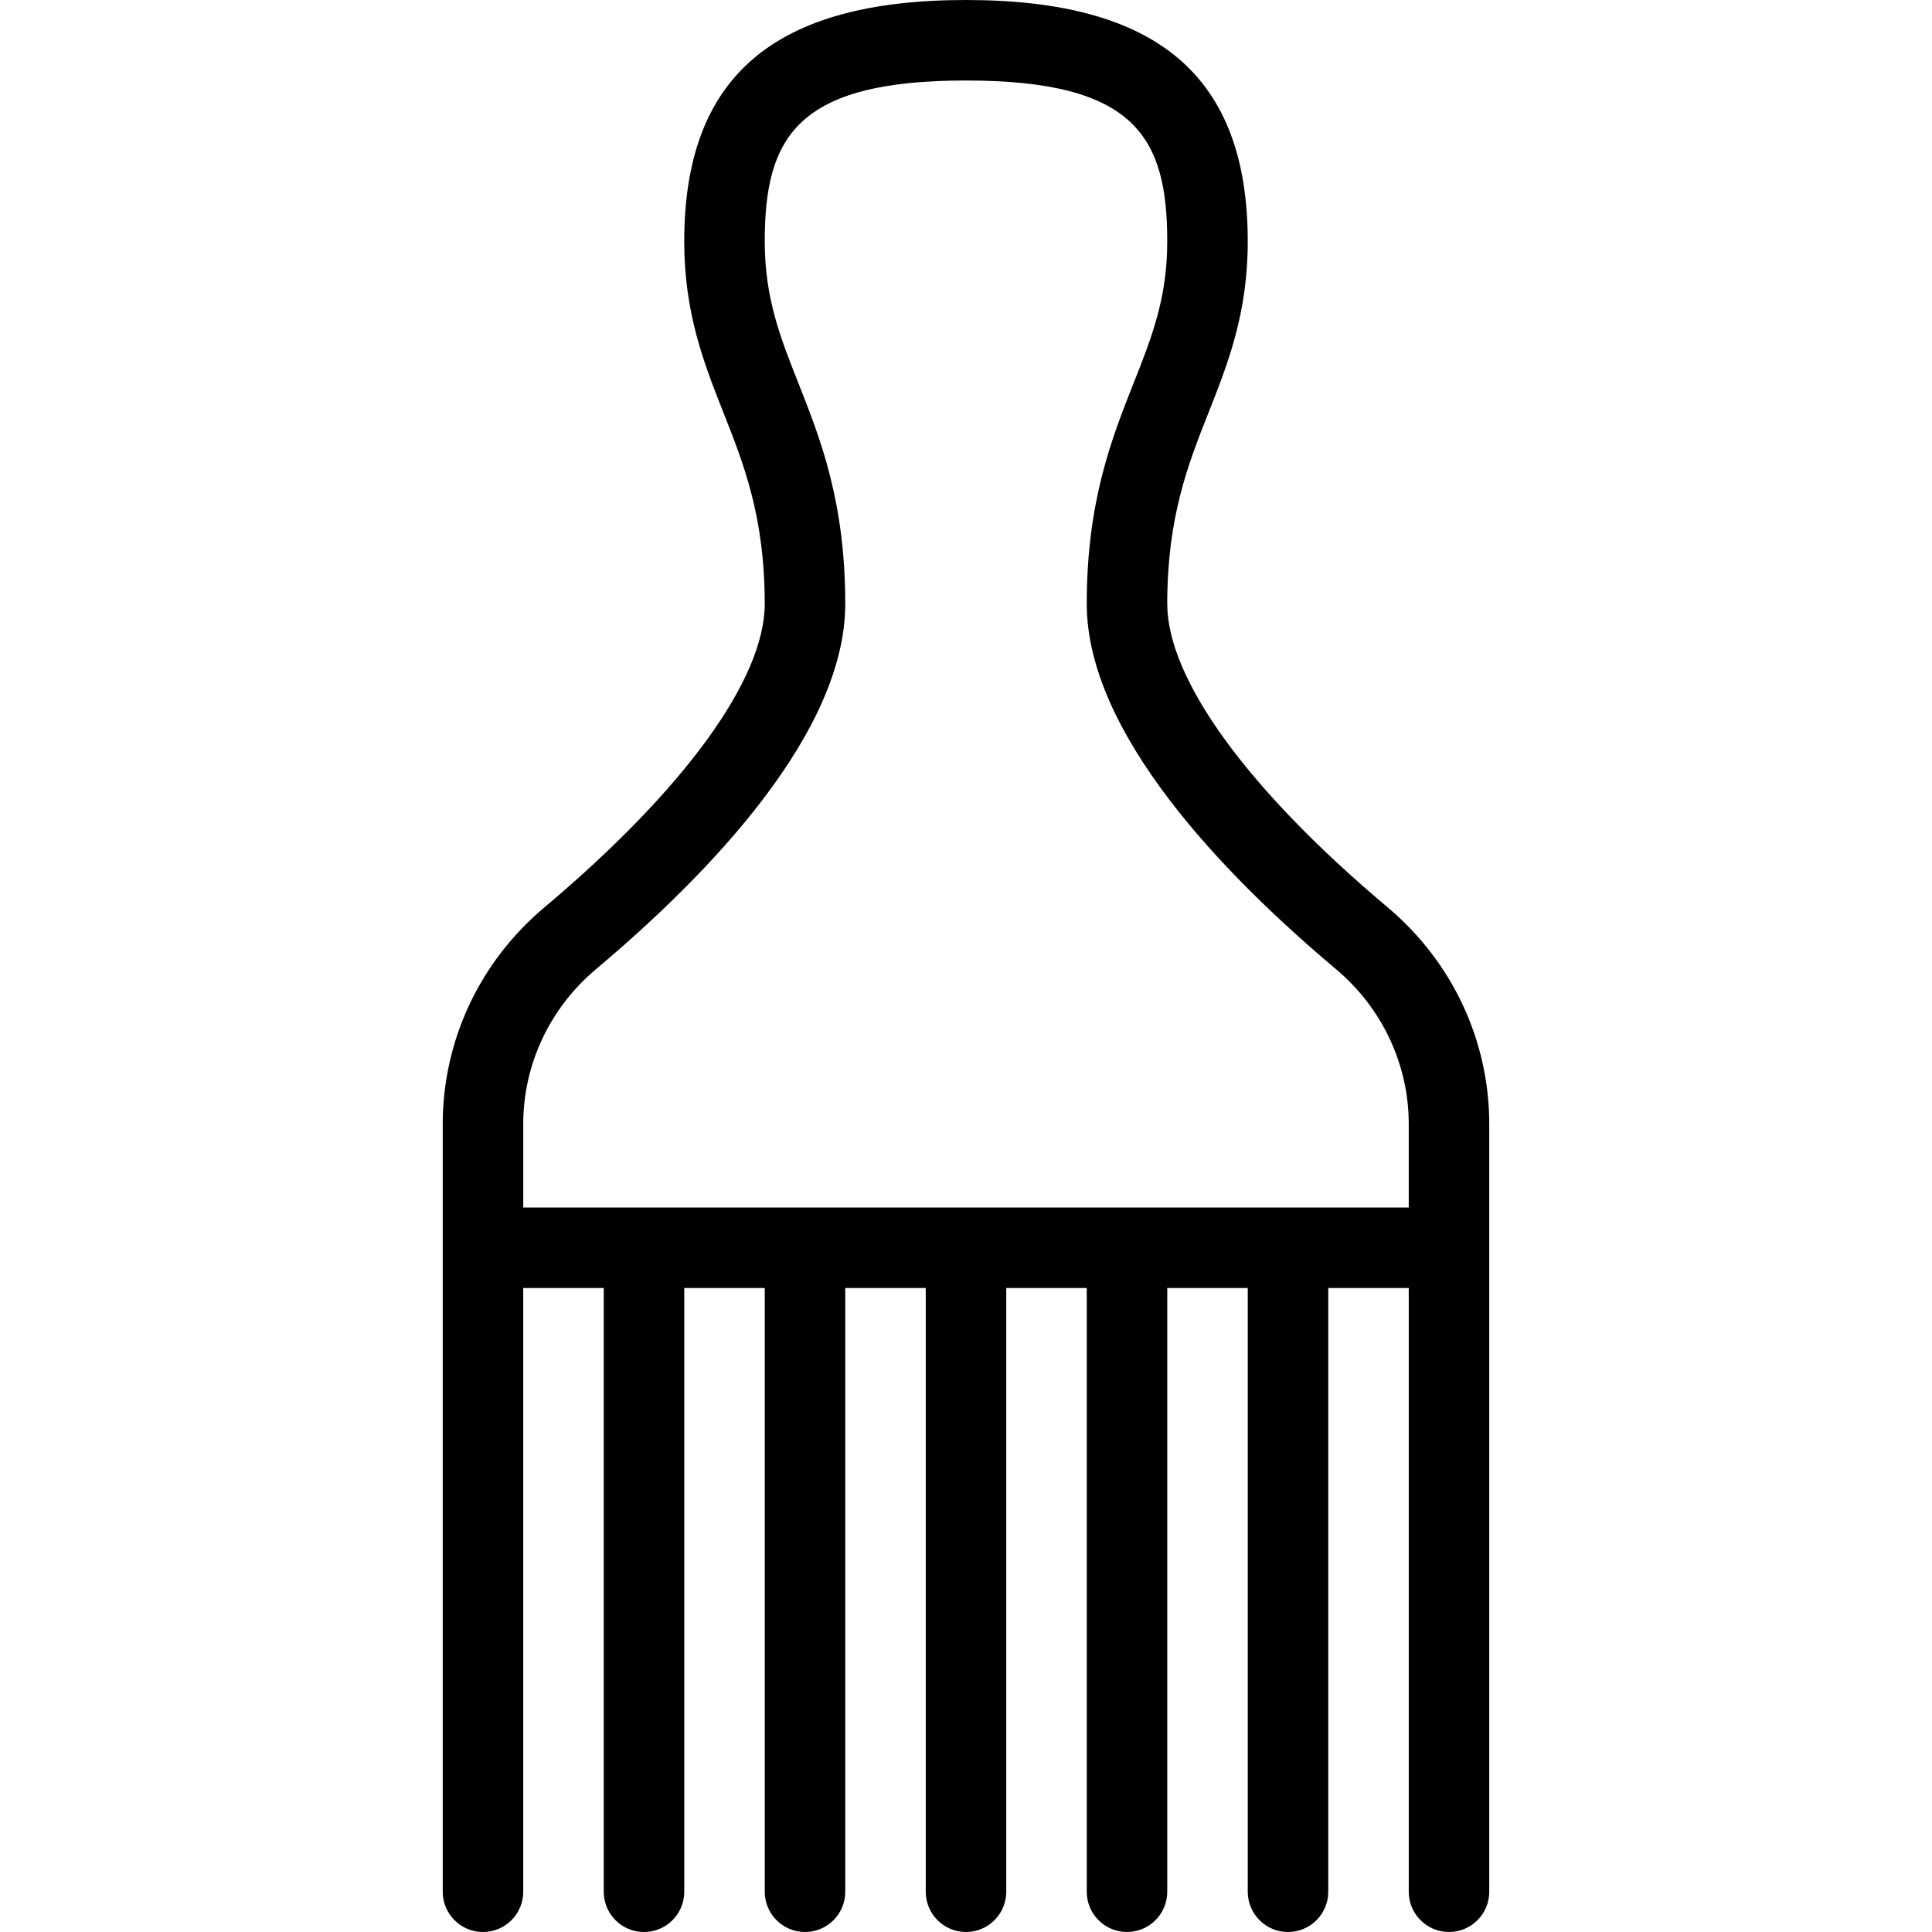 <?xml version="1.0" encoding="iso-8859-1"?>
<!-- Uploaded to: SVG Repo, www.svgrepo.com, Generator: SVG Repo Mixer Tools -->
<svg fill="#000000" height="800px" width="800px" version="1.1" id="Layer_1" xmlns="http://www.w3.org/2000/svg" xmlns:xlink="http://www.w3.org/1999/xlink" 
	 viewBox="0 0 512 512" xml:space="preserve">
<g>
	<g>
		<path d="M367.808,240.512c-37.163-31.232-58.475-60.565-58.475-80.512c0-23.019,5.568-37.077,10.944-50.667
			c5.099-12.885,10.389-26.24,10.389-45.333c0-43.669-23.723-64-74.667-64s-74.667,20.331-74.667,64
			c0,19.093,5.291,32.448,10.389,45.355c5.376,13.589,10.944,27.648,10.944,50.667c0,19.925-21.312,49.259-58.475,80.512
			c-17.067,14.357-26.859,35.264-26.859,57.344v203.456c0,5.888,4.779,10.667,10.667,10.667c5.888,0,10.667-4.779,10.667-10.667
			v-160H160v160c0,5.888,4.779,10.667,10.667,10.667s10.667-4.779,10.667-10.667v-160h21.333v160
			c0,5.888,4.779,10.667,10.667,10.667S224,507.221,224,501.333v-160h21.333v160c0,5.888,4.779,10.667,10.667,10.667
			s10.667-4.779,10.667-10.667v-160H288v160c0,5.888,4.779,10.667,10.667,10.667s10.667-4.779,10.667-10.667v-160h21.333v160
			c0,5.888,4.779,10.667,10.667,10.667c5.888,0,10.667-4.779,10.667-10.667v-160h21.333v160c0,5.888,4.779,10.667,10.667,10.667
			c5.888,0,10.667-4.779,10.667-10.667V297.856C394.667,275.776,384.875,254.891,367.808,240.512z M373.333,320H138.667v-22.123
			c0-15.765,7.019-30.741,19.264-41.024C188.075,231.509,224,194.133,224,160c0-27.093-6.613-43.797-12.437-58.517
			c-4.779-12.075-8.896-22.464-8.896-37.483c0-27.669,8.491-42.667,53.333-42.667S309.333,36.331,309.333,64
			c0,15.019-4.117,25.408-8.896,37.483C294.613,116.203,288,132.885,288,160c0,34.133,35.925,71.509,66.069,96.853
			c12.245,10.304,19.264,25.259,19.264,41.024V320z"/>
	</g>
</g>
</svg>